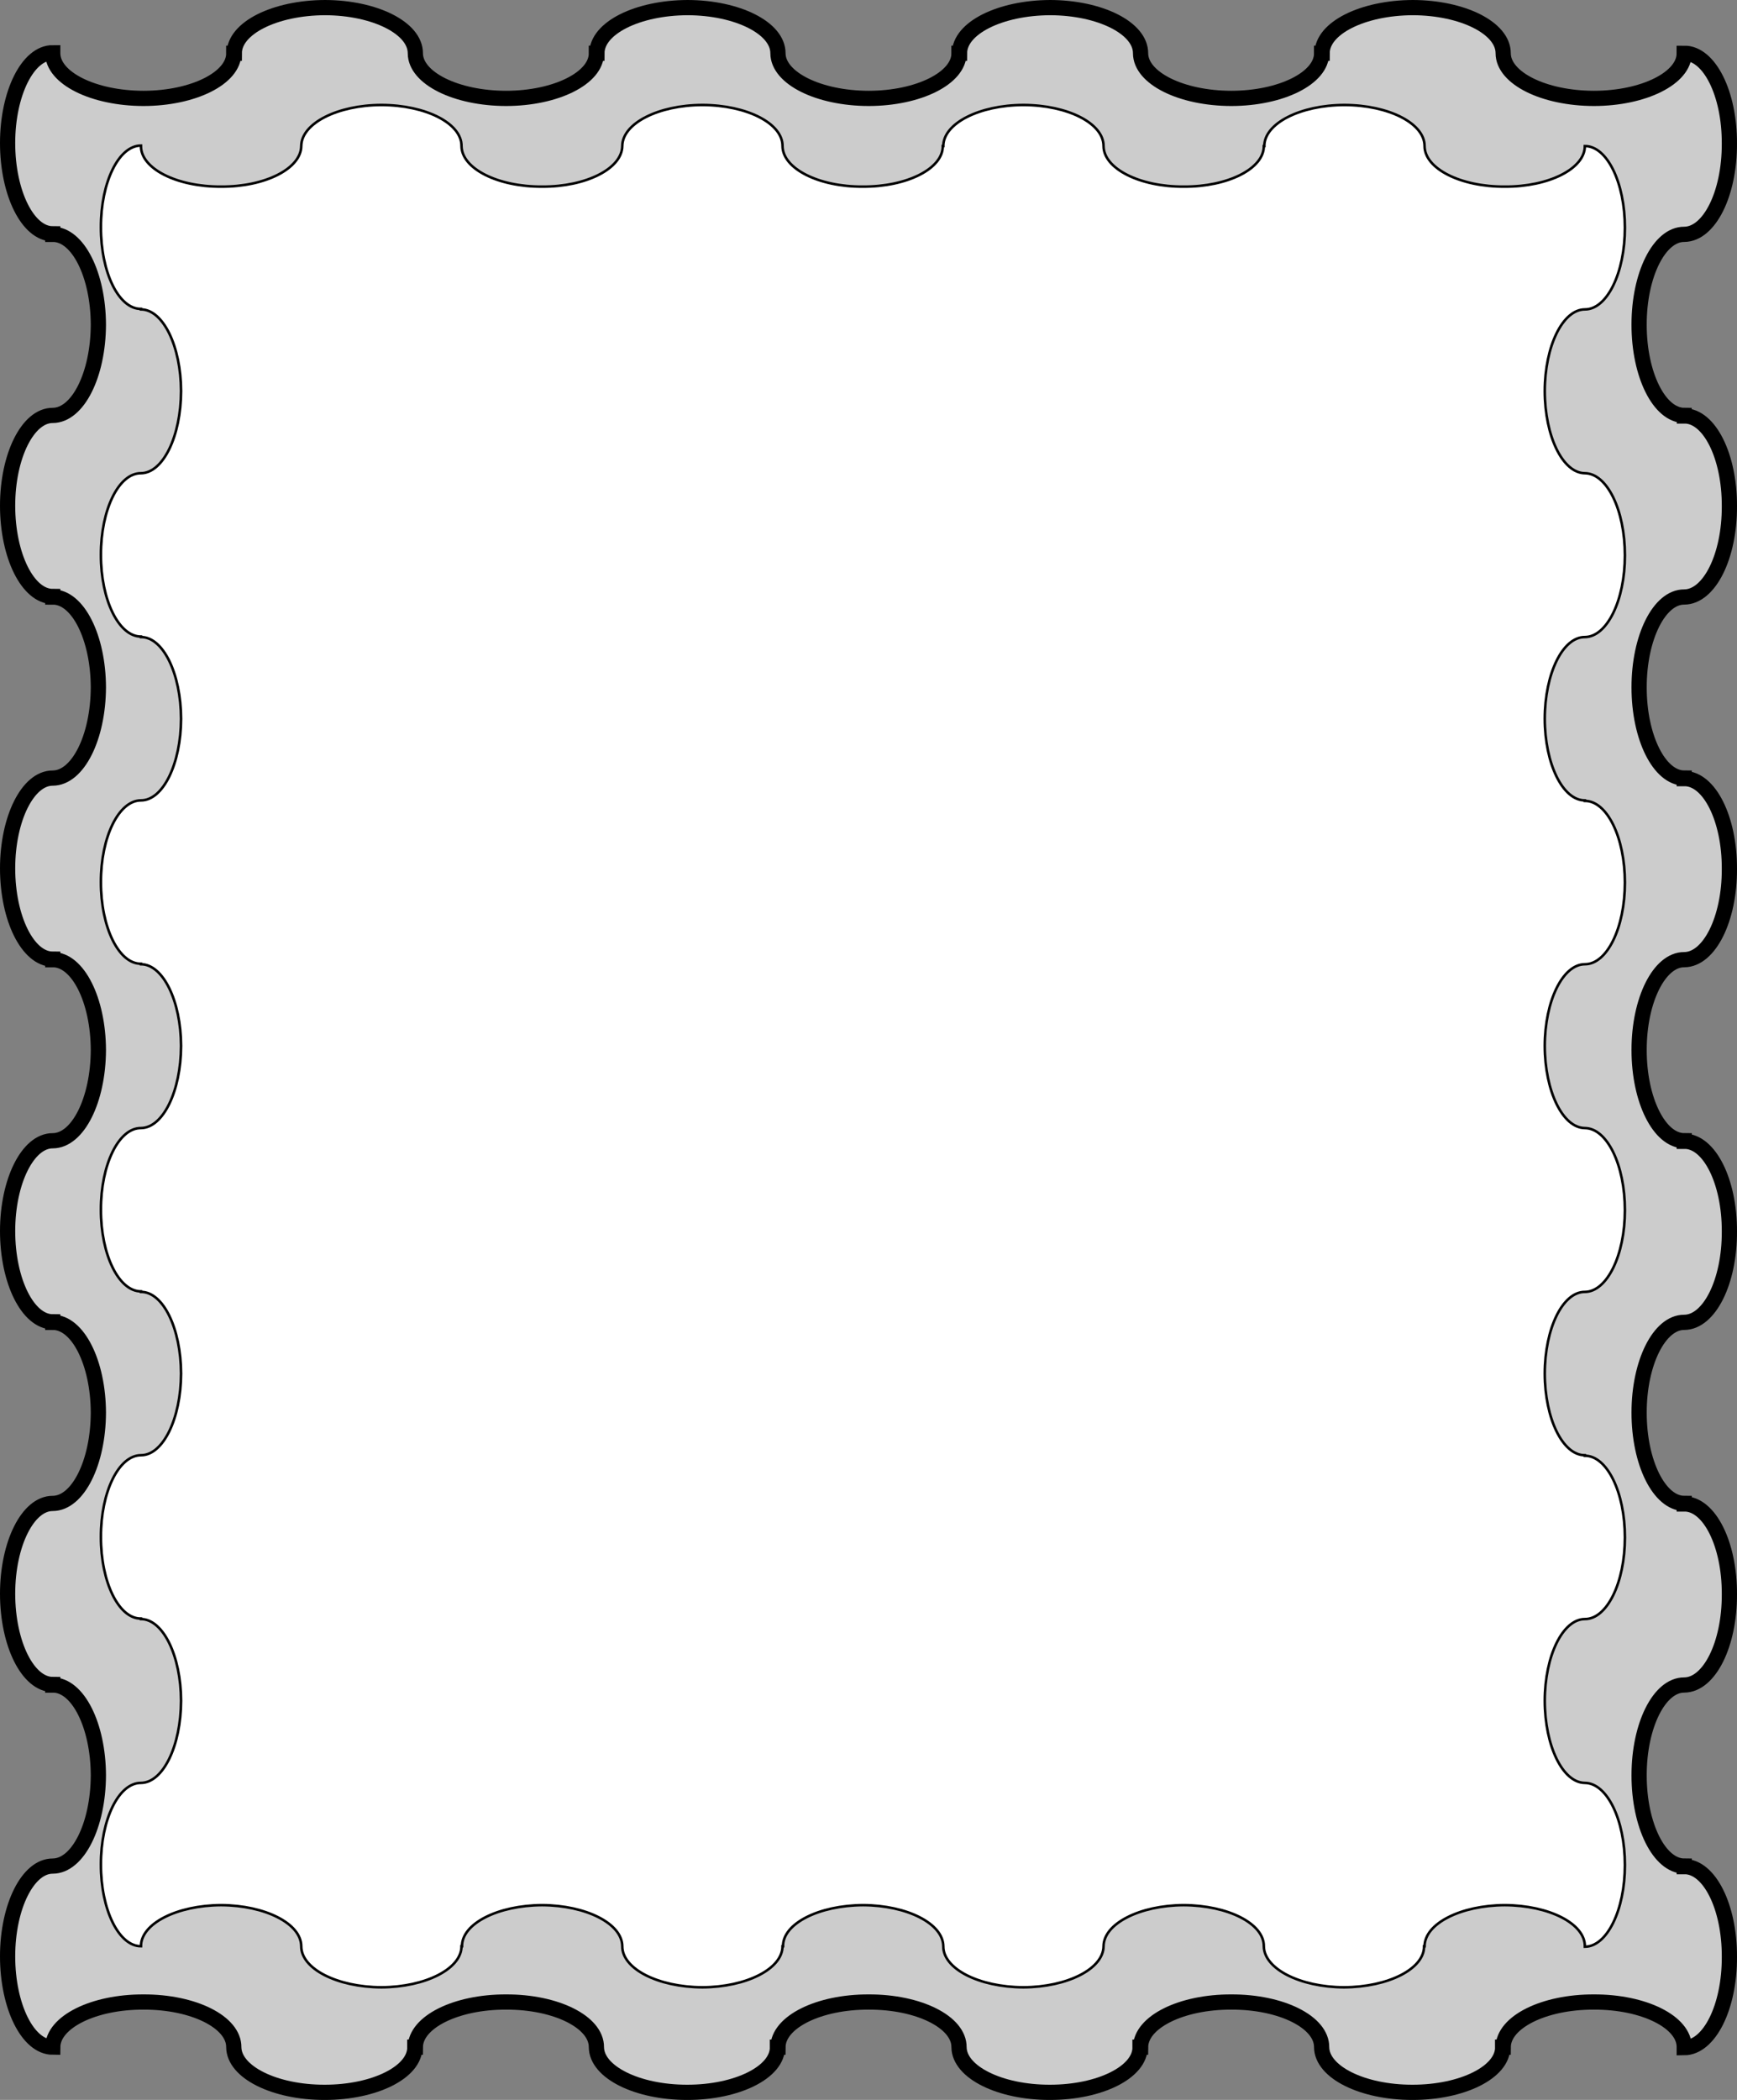 <svg xmlns="http://www.w3.org/2000/svg" width="342.5" height="414"><rect width="100%" height="100%" fill="#808080" stroke="none"/><path fill="#ccc" d="M10.398 117.598c-4.898-.012-8.894-8.004-8.898-17.899.004-9.828 4-17.82 8.898-17.8 4.961-.02 8.961-8.016 9-17.899-.039-9.836-4.039-17.832-9-17.8v-.102C5.5 46.086 1.504 38.094 1.5 28.199c.004-9.828 4-17.82 8.898-17.8v.101c.012 4.89 8.004 8.887 17.899 8.898 9.828-.011 17.82-4.007 17.8-8.898h.102c0-4.969 7.996-8.965 17.899-9 9.816.035 17.812 4.031 17.8 9 .012 4.89 8.004 8.887 17.899 8.898 9.828-.011 17.82-4.007 17.8-8.898h.102c0-4.969 7.996-8.965 17.899-9 9.816.035 17.812 4.031 17.8 9 .012 4.89 8.004 8.887 17.899 8.898 9.828-.011 17.82-4.007 17.8-8.898h.102c0-4.969 7.996-8.965 17.899-9 9.816.035 17.812 4.031 17.8 9 .012 4.89 8.004 8.887 17.899 8.898 9.828-.011 17.82-4.007 17.8-8.898h.102c0-4.969 7.996-8.965 17.899-9 9.816.035 17.812 4.031 17.8 9 .012 4.89 8.004 8.887 17.899 8.898 9.828-.011 17.82-4.007 17.8-8.898 4.95-.04 8.946 7.953 8.903 17.797.043 9.879-3.953 17.871-8.902 17.902-4.91-.031-8.91 7.965-8.899 17.801-.011 9.883 3.988 17.879 8.899 17.898V82c4.949-.04 8.945 7.953 8.902 17.797.043 9.879-3.953 17.871-8.902 17.902-4.91-.031-8.91 7.965-8.899 17.801-.011 9.883 3.988 17.879 8.899 17.898v.102c4.949-.04 8.945 7.953 8.902 17.797.043 9.879-3.953 17.871-8.902 17.902-4.91-.031-8.91 7.965-8.899 17.801-.011 9.883 3.988 17.879 8.899 17.898V225c4.949-.04 8.945 7.953 8.902 17.797.043 9.879-3.953 17.871-8.902 17.902-4.91-.031-8.91 7.965-8.899 17.801-.011 9.883 3.988 17.879 8.899 17.898v.102c4.949-.04 8.945 7.953 8.902 17.797.043 9.879-3.953 17.871-8.902 17.902-4.91-.031-8.91 7.965-8.899 17.801-.011 9.883 3.988 17.879 8.899 17.898V368c4.949-.04 8.945 7.953 8.902 17.797.043 9.879-3.953 17.871-8.902 17.902v-.101c.039-4.942-7.953-8.938-17.801-8.899-9.875-.039-17.867 3.957-17.899 8.899h-.101c.05 4.918-7.945 8.914-17.797 8.902-9.867.012-17.863-3.984-17.902-8.902.039-4.942-7.953-8.938-17.801-8.899-9.875-.039-17.867 3.957-17.899 8.899h-.101c.05 4.918-7.945 8.914-17.797 8.902-9.867.012-17.863-3.984-17.902-8.902.039-4.942-7.953-8.938-17.801-8.899-9.875-.039-17.867 3.957-17.899 8.899h-.101c.05 4.918-7.945 8.914-17.797 8.902-9.867.012-17.863-3.984-17.902-8.902.039-4.942-7.953-8.938-17.801-8.899-9.875-.039-17.867 3.957-17.899 8.899h-.101c.05 4.918-7.945 8.914-17.797 8.902-9.867.012-17.863-3.984-17.902-8.902.039-4.942-7.953-8.938-17.801-8.899-9.875-.039-17.867 3.957-17.899 8.899-4.898-.012-8.894-8.004-8.898-17.899.004-9.828 4-17.82 8.898-17.8 4.961-.02 8.961-8.016 9-17.899-.039-9.836-4.039-17.832-9-17.8v-.102c-4.898-.012-8.894-8.004-8.898-17.899.004-9.828 4-17.82 8.898-17.8 4.961-.02 8.961-8.016 9-17.899-.039-9.836-4.039-17.832-9-17.8v-.102c-4.898-.012-8.894-8.004-8.898-17.899.004-9.828 4-17.82 8.898-17.8 4.961-.02 8.961-8.016 9-17.899-.039-9.836-4.039-17.832-9-17.8v-.102c-4.898-.012-8.894-8.004-8.898-17.899.004-9.828 4-17.82 8.898-17.8 4.961-.02 8.961-8.016 9-17.899-.039-9.836-4.039-17.832-9-17.8v-.102"/><path fill="none" stroke="#000" stroke-miterlimit="10" stroke-width="3" d="M10.398 117.598c-4.898-.012-8.894-8.004-8.898-17.899.004-9.828 4-17.82 8.898-17.8 4.961-.02 8.961-8.016 9-17.899-.039-9.836-4.039-17.832-9-17.8v-.102C5.5 46.086 1.504 38.094 1.5 28.199c.004-9.828 4-17.82 8.898-17.8v.101c.012 4.89 8.004 8.887 17.899 8.898 9.828-.011 17.82-4.007 17.8-8.898h.102c0-4.969 7.996-8.965 17.899-9 9.816.035 17.812 4.031 17.8 9 .012 4.89 8.004 8.887 17.899 8.898 9.828-.011 17.82-4.007 17.8-8.898h.102c0-4.969 7.996-8.965 17.899-9 9.816.035 17.812 4.031 17.8 9 .012 4.89 8.004 8.887 17.899 8.898 9.828-.011 17.82-4.007 17.8-8.898h.102c0-4.969 7.996-8.965 17.899-9 9.816.035 17.812 4.031 17.8 9 .012 4.89 8.004 8.887 17.899 8.898 9.828-.011 17.82-4.007 17.8-8.898h.102c0-4.969 7.996-8.965 17.899-9 9.816.035 17.812 4.031 17.8 9 .012 4.89 8.004 8.887 17.899 8.898 9.828-.011 17.82-4.007 17.8-8.898 4.95-.04 8.946 7.953 8.903 17.797.043 9.879-3.953 17.871-8.902 17.902-4.91-.031-8.91 7.965-8.899 17.801-.011 9.883 3.988 17.879 8.899 17.898V82c4.949-.04 8.945 7.953 8.902 17.797.043 9.879-3.953 17.871-8.902 17.902-4.91-.031-8.91 7.965-8.899 17.801-.011 9.883 3.988 17.879 8.899 17.898v.102c4.949-.04 8.945 7.953 8.902 17.797.043 9.879-3.953 17.871-8.902 17.902-4.91-.031-8.91 7.965-8.899 17.801-.011 9.883 3.988 17.879 8.899 17.898V225c4.949-.04 8.945 7.953 8.902 17.797.043 9.879-3.953 17.871-8.902 17.902-4.91-.031-8.91 7.965-8.899 17.801-.011 9.883 3.988 17.879 8.899 17.898v.102c4.949-.04 8.945 7.953 8.902 17.797.043 9.879-3.953 17.871-8.902 17.902-4.91-.031-8.91 7.965-8.899 17.801-.011 9.883 3.988 17.879 8.899 17.898V368c4.949-.04 8.945 7.953 8.902 17.797.043 9.879-3.953 17.871-8.902 17.902v-.101c.039-4.942-7.953-8.938-17.801-8.899-9.875-.039-17.867 3.957-17.899 8.899h-.101c.05 4.918-7.945 8.914-17.797 8.902-9.867.012-17.863-3.984-17.902-8.902.039-4.942-7.953-8.938-17.801-8.899-9.875-.039-17.867 3.957-17.899 8.899h-.101c.05 4.918-7.945 8.914-17.797 8.902-9.867.012-17.863-3.984-17.902-8.902.039-4.942-7.953-8.938-17.801-8.899-9.875-.039-17.867 3.957-17.899 8.899h-.101c.05 4.918-7.945 8.914-17.797 8.902-9.867.012-17.863-3.984-17.902-8.902.039-4.942-7.953-8.938-17.801-8.899-9.875-.039-17.867 3.957-17.899 8.899h-.101c.05 4.918-7.945 8.914-17.797 8.902-9.867.012-17.863-3.984-17.902-8.902.039-4.942-7.953-8.938-17.801-8.899-9.875-.039-17.867 3.957-17.899 8.899-4.898-.012-8.894-8.004-8.898-17.899.004-9.828 4-17.82 8.898-17.8 4.961-.02 8.961-8.016 9-17.899-.039-9.836-4.039-17.832-9-17.8v-.102c-4.898-.012-8.894-8.004-8.898-17.899.004-9.828 4-17.82 8.898-17.8 4.961-.02 8.961-8.016 9-17.899-.039-9.836-4.039-17.832-9-17.8v-.102c-4.898-.012-8.894-8.004-8.898-17.899.004-9.828 4-17.82 8.898-17.8 4.961-.02 8.961-8.016 9-17.899-.039-9.836-4.039-17.832-9-17.8v-.102c-4.898-.012-8.894-8.004-8.898-17.899.004-9.828 4-17.82 8.898-17.8 4.961-.02 8.961-8.016 9-17.899-.039-9.836-4.039-17.832-9-17.8zm0 0"/><path fill="#fff" d="M27.797 125.5c-4.379-.008-7.918-7.223-7.899-16.102-.02-8.93 3.52-16.144 7.899-16.101 4.348-.043 7.883-7.262 7.902-16.2-.02-8.863-3.554-16.081-7.902-16.097v-.102c-4.379.043-7.918-7.175-7.899-16.101-.02-8.879 3.52-16.094 7.899-16.098v.098c-.035 4.434 7.039 8.043 15.8 8 8.696.043 15.77-3.566 15.801-8 .04-4.469 7.118-8.078 15.801-8.098 8.77.02 15.848 3.63 15.801 8.098.047 4.434 7.121 8.043 15.898 8 8.68.043 15.754-3.566 15.801-8 .024-4.469 7.102-8.078 15.801-8.098 8.754.02 15.832 3.63 15.797 8.098.035 4.434 7.11 8.043 15.8 8 8.766.043 15.84-3.566 15.801-8H186c.008-4.469 7.086-8.078 15.797-8.098 8.742.02 15.82 3.63 15.8 8.098.02 4.434 7.094 8.043 15.801 8 8.747.043 15.825-3.566 15.801-8h.098c-.004-4.469 7.074-8.078 15.8-8.098 8.727.02 15.805 3.63 15.801 8.098.004 4.434 7.079 8.043 15.801 8 8.73.043 15.809-3.566 15.801-8 4.371-.02 7.906 7.2 7.898 16.101.008 8.903-3.527 16.118-7.898 16.102-4.36.016-7.894 7.234-7.902 16.098.008 8.941 3.543 16.156 7.902 16.199 4.371.031 7.906 7.25 7.898 16.203.008 8.852-3.527 16.07-7.898 16.098-4.36-.028-7.894 7.187-7.902 16.101.008 8.89 3.543 16.106 7.902 16.098v.101c4.371-.019 7.906 7.2 7.898 16.102.008 8.902-3.527 16.117-7.898 16.098-4.36.02-7.894 7.238-7.902 16.101.008 8.942 3.543 16.16 7.902 16.2 4.371.03 7.906 7.25 7.898 16.199.008 8.855-3.527 16.07-7.898 16.101-4.36-.03-7.894 7.188-7.902 16.098.008 8.894 3.543 16.11 7.902 16.101V287c4.371-.016 7.906 7.2 7.898 16.098.008 8.906-3.527 16.12-7.898 16.101-4.36.02-7.894 7.239-7.902 16.098.008 8.945 3.543 16.16 7.902 16.203 4.371.031 7.906 7.25 7.898 16.2.008 8.855-3.527 16.07-7.898 16.097v-.098c.027-4.453-7.05-8.062-15.8-8.101-8.704.039-15.782 3.648-15.802 8.101h-.101c.05 4.446-7.027 8.055-15.797 8.098-8.684-.043-15.758-3.652-15.8-8.098.042-4.453-7.036-8.062-15.802-8.101-8.687.039-15.765 3.648-15.8 8.101-.036 4.446-7.11 8.055-15.801 8.098-8.766-.043-15.84-3.652-15.797-8.098-.043-4.453-7.121-8.062-15.8-8.101-8.774.039-15.852 3.648-15.802 8.101h-.101c-.02 4.446-7.094 8.055-15.797 8.098-8.754-.043-15.828-3.652-15.8-8.098-.028-4.453-7.106-8.062-15.802-8.101-8.757.039-15.835 3.648-15.8 8.101H91c-.008 4.446-7.082 8.055-15.8 8.098-8.74-.043-15.813-3.652-15.802-8.098-.011-4.453-7.09-8.062-15.8-8.101-8.743.039-15.817 3.648-15.801 8.101-4.379-.004-7.918-7.222-7.899-16.101-.02-8.922 3.52-16.141 7.899-16.098 4.348-.043 7.883-7.258 7.902-16.203-.02-8.863-3.554-16.078-7.902-16.098v-.101c-4.379.047-7.918-7.172-7.899-16.098-.02-8.875 3.52-16.094 7.899-16.102 4.348.008 7.883-7.21 7.902-16.101-.02-8.914-3.554-16.129-7.902-16.098v-.101c-4.379-.004-7.918-7.22-7.899-16.098-.02-8.926 3.52-16.145 7.899-16.102 4.348-.043 7.883-7.261 7.902-16.199-.02-8.863-3.554-16.082-7.902-16.101V190c-4.379.043-7.918-7.172-7.899-16.102-.02-8.878 3.52-16.093 7.899-16.101 4.348.008 7.883-7.211 7.902-16.098-.02-8.914-3.554-16.133-7.902-16.101v-.098"/><path fill="none" stroke="#000" stroke-miterlimit="10" stroke-width=".5" d="M27.797 125.5c-4.379-.008-7.918-7.223-7.899-16.102-.02-8.93 3.52-16.144 7.899-16.101 4.348-.043 7.883-7.262 7.902-16.2-.02-8.863-3.554-16.081-7.902-16.097v-.102c-4.379.043-7.918-7.175-7.899-16.101-.02-8.879 3.52-16.094 7.899-16.098v.098c-.035 4.433 7.039 8.043 15.8 8 8.696.043 15.77-3.567 15.801-8 .04-4.469 7.118-8.078 15.801-8.098 8.77.02 15.848 3.63 15.801 8.098.047 4.433 7.121 8.043 15.898 8 8.68.043 15.754-3.567 15.801-8 .024-4.469 7.102-8.078 15.801-8.098 8.754.02 15.832 3.63 15.797 8.098.035 4.433 7.11 8.043 15.8 8 8.766.043 15.84-3.567 15.801-8H186c.008-4.469 7.086-8.078 15.797-8.098 8.742.02 15.82 3.63 15.8 8.098.02 4.433 7.094 8.043 15.801 8 8.747.043 15.825-3.567 15.801-8h.098c-.004-4.469 7.074-8.078 15.8-8.098 8.727.02 15.805 3.63 15.801 8.098.004 4.433 7.079 8.043 15.801 8 8.73.043 15.809-3.567 15.801-8 4.371-.02 7.906 7.2 7.898 16.101.008 8.903-3.527 16.118-7.898 16.102-4.36.016-7.894 7.234-7.902 16.098.008 8.941 3.543 16.156 7.902 16.199 4.371.031 7.906 7.25 7.898 16.203.008 8.852-3.527 16.07-7.898 16.098-4.36-.028-7.894 7.187-7.902 16.101.008 8.89 3.543 16.106 7.902 16.098v.101c4.371-.019 7.906 7.2 7.898 16.102.008 8.902-3.527 16.117-7.898 16.098-4.36.02-7.894 7.238-7.902 16.101.008 8.942 3.543 16.16 7.902 16.2 4.371.03 7.906 7.25 7.898 16.199.008 8.855-3.527 16.07-7.898 16.101-4.36-.031-7.894 7.188-7.902 16.098.008 8.894 3.543 16.11 7.902 16.101V287c4.371-.016 7.906 7.2 7.898 16.098.008 8.906-3.527 16.12-7.898 16.101-4.36.02-7.894 7.239-7.902 16.098.008 8.945 3.543 16.16 7.902 16.203 4.371.031 7.906 7.25 7.898 16.2.008 8.855-3.527 16.07-7.898 16.097v-.098c.027-4.453-7.05-8.062-15.8-8.101-8.704.039-15.782 3.648-15.802 8.101h-.101c.05 4.446-7.027 8.055-15.797 8.098-8.684-.043-15.758-3.652-15.8-8.098.042-4.453-7.036-8.062-15.802-8.101-8.687.039-15.765 3.648-15.8 8.101-.036 4.446-7.11 8.055-15.801 8.098-8.766-.043-15.84-3.652-15.797-8.098-.043-4.453-7.121-8.062-15.8-8.101-8.774.039-15.852 3.648-15.802 8.101h-.101c-.02 4.446-7.094 8.055-15.797 8.098-8.754-.043-15.828-3.652-15.8-8.098-.028-4.453-7.106-8.062-15.802-8.101-8.757.039-15.835 3.648-15.8 8.101H91c-.008 4.446-7.082 8.055-15.8 8.098-8.739-.043-15.813-3.652-15.802-8.098-.011-4.453-7.09-8.062-15.8-8.101-8.742.039-15.817 3.648-15.801 8.101-4.379-.004-7.918-7.222-7.899-16.101-.02-8.922 3.52-16.141 7.899-16.098 4.348-.043 7.883-7.258 7.902-16.203-.02-8.863-3.554-16.078-7.902-16.098v-.101c-4.379.047-7.918-7.172-7.899-16.098-.02-8.875 3.52-16.094 7.899-16.102 4.348.008 7.883-7.21 7.902-16.101-.02-8.914-3.554-16.13-7.902-16.098v-.101c-4.379-.004-7.918-7.22-7.899-16.098-.02-8.926 3.52-16.145 7.899-16.102 4.348-.043 7.883-7.261 7.902-16.199-.02-8.863-3.554-16.082-7.902-16.101V190c-4.379.043-7.918-7.172-7.899-16.102-.02-8.879 3.52-16.093 7.899-16.101 4.348.008 7.883-7.211 7.902-16.098-.02-8.914-3.554-16.133-7.902-16.101zm0 0"/></svg>
